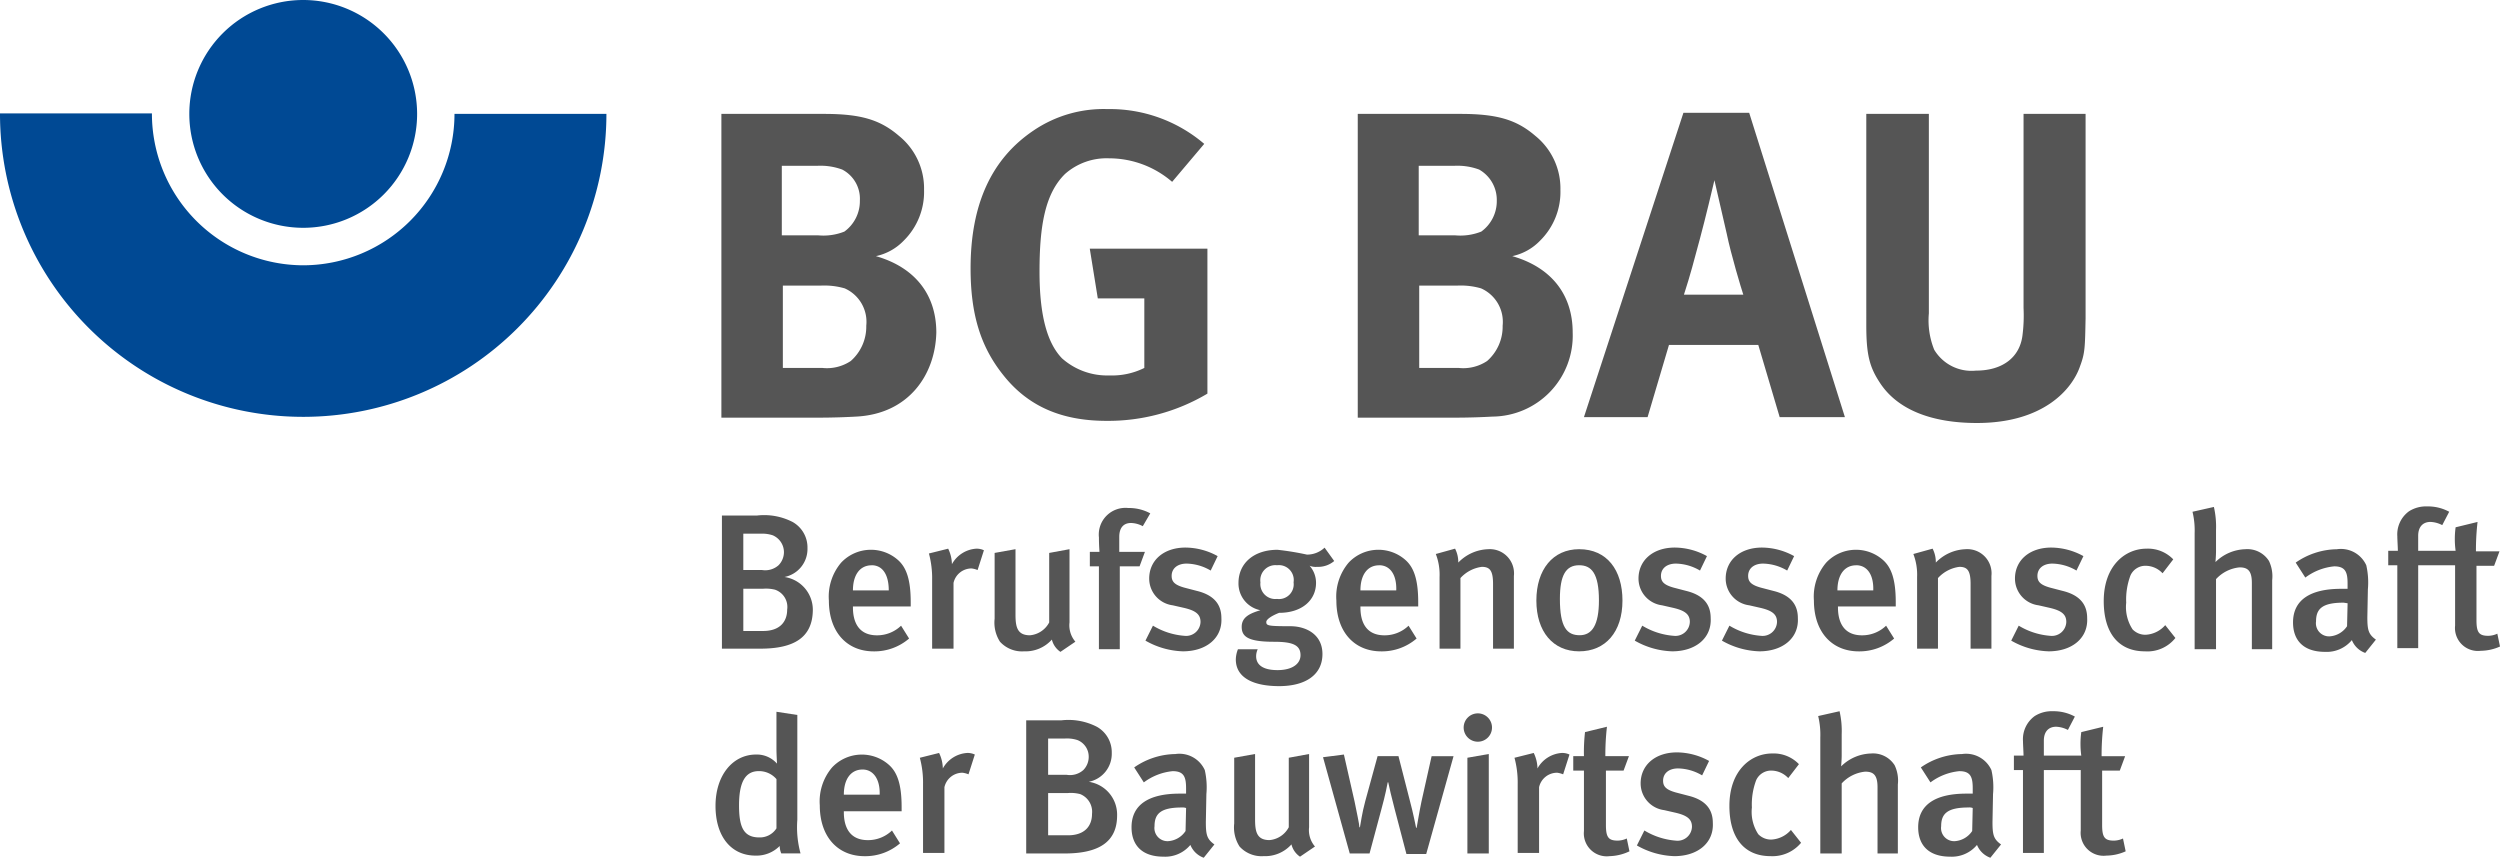 <svg xmlns="http://www.w3.org/2000/svg" viewBox="0 0 215.564 73.96"><g transform="translate(-120 -45)"><g transform="translate(120 45)"><path fill="#004994" d="M26.144,34.3A13.076,13.076,0,0,1,13.1,21.2H0a26.144,26.144,0,1,0,52.289.046h-13.1A13.067,13.067,0,0,1,26.144,34.3Z" transform="translate(0 -11.425)"/><path fill="#004994" d="M55.043,9.821A9.821,9.821,0,1,1,45.221,0,9.829,9.829,0,0,1,55.043,9.821Z" transform="translate(-19.077)"/></g><g transform="translate(182.202 54.406)"><path fill="#555555" d="M146.52,47.4c-.83.046-1.937.092-3.366.092H134.9V21.3h8.853c3.182,0,4.842.507,6.455,1.891a5.827,5.827,0,0,1,2.167,4.657,5.905,5.905,0,0,1-1.752,4.38,4.681,4.681,0,0,1-2.4,1.337c3.228.922,5.21,3.182,5.21,6.594C153.344,43.755,151.085,47.168,146.52,47.4Zm-1.2-21.3a5.4,5.4,0,0,0-2.167-.323H140.11v5.994h3.135a4.886,4.886,0,0,0,2.259-.323,3.242,3.242,0,0,0,1.337-2.674A2.839,2.839,0,0,0,145.321,26.1Zm.184,10.236a6.291,6.291,0,0,0-2.029-.231H140.2v7.1h3.412a3.694,3.694,0,0,0,2.444-.6,3.939,3.939,0,0,0,1.337-3.043A3.154,3.154,0,0,0,145.505,36.332Z" transform="translate(-134.9 -20.885)"/><path fill="#555555" d="M193.212,47.282c-3.919,0-6.824-1.291-8.945-4.012-1.937-2.444-2.767-5.257-2.767-9.13,0-5.533,1.8-9.453,5.441-11.9A10.752,10.752,0,0,1,193.3,20.4a12.527,12.527,0,0,1,8.346,3l-2.767,3.274a8.325,8.325,0,0,0-5.441-2.029,5.406,5.406,0,0,0-3.781,1.337c-1.752,1.706-2.213,4.519-2.213,8.438,0,3.735.646,6.133,1.937,7.47a5.86,5.86,0,0,0,4.1,1.476,6.24,6.24,0,0,0,3-.646V36.723h-4.012l-.692-4.288h10.144v12.5A16.728,16.728,0,0,1,193.212,47.282Z" transform="translate(-160.013 -20.4)"/><path fill="#555555" d="M265.52,47.4c-.83.046-1.937.092-3.366.092H253.9V21.3h8.853c3.182,0,4.842.507,6.455,1.891a5.827,5.827,0,0,1,2.167,4.657,5.905,5.905,0,0,1-1.752,4.38,4.681,4.681,0,0,1-2.4,1.337c3.228.922,5.21,3.182,5.21,6.594A6.982,6.982,0,0,1,265.52,47.4Zm-1.153-21.3a5.4,5.4,0,0,0-2.167-.323h-3.043v5.994h3.135a4.886,4.886,0,0,0,2.259-.323,3.242,3.242,0,0,0,1.337-2.674A3.007,3.007,0,0,0,264.367,26.1Zm.138,10.236a6.291,6.291,0,0,0-2.029-.231H259.2v7.1h3.412a3.694,3.694,0,0,0,2.444-.6,3.939,3.939,0,0,0,1.337-3.043A3.154,3.154,0,0,0,264.505,36.332Z" transform="translate(-199.029 -20.885)"/><path fill="#555555" d="M313.076,47.336l-1.844-6.225h-7.7l-1.844,6.225H296.2L304.776,21.1h5.672L318.7,47.336Zm-4.565-15.816-1.061-4.611c-.138.6-.784,3.32-1.245,5.026-.507,1.891-.83,3.135-1.383,4.842h5.118C309.756,36.224,308.88,33.319,308.511,31.521Z" transform="translate(-221.825 -20.777)"/><path fill="#555555" d="M367.444,43.018c-.692,2.075-3.228,4.934-8.9,4.934-4.012,0-6.916-1.2-8.392-3.5-.876-1.337-1.153-2.4-1.153-4.934V21.3h5.395V38.5a6.77,6.77,0,0,0,.461,3.135,3.748,3.748,0,0,0,3.6,1.8c2.306,0,3.781-1.153,4.012-3.043a13.5,13.5,0,0,0,.092-2.352V21.3h5.349V38.914C367.859,41.4,367.859,41.911,367.444,43.018Z" transform="translate(-250.279 -20.885)"/></g><g transform="translate(181.695 88.666)"><path fill="#555555" d="M138.32,107.881H135V96.4h3.043a5.355,5.355,0,0,1,3.043.553,2.516,2.516,0,0,1,1.291,2.259,2.461,2.461,0,0,1-1.983,2.49,2.859,2.859,0,0,1,2.444,2.9C142.793,106.913,141.225,107.881,138.32,107.881Zm1.061-9.775a2.921,2.921,0,0,0-1.061-.138h-1.476V101.1h1.614a1.729,1.729,0,0,0,1.429-.415,1.623,1.623,0,0,0,.461-1.153A1.589,1.589,0,0,0,139.38,98.106Zm.231,4.7a3.168,3.168,0,0,0-1.061-.092h-1.706v3.643h1.706c1.476,0,2.075-.83,2.075-1.844A1.569,1.569,0,0,0,139.611,102.809Z" transform="translate(-134.447 -95.616)"/><path fill="#555555" d="M157.075,107.642v.138c0,1.153.415,2.4,2.075,2.4a2.968,2.968,0,0,0,2.075-.83l.692,1.107a4.584,4.584,0,0,1-3.043,1.107c-2.352,0-3.873-1.706-3.873-4.38a4.522,4.522,0,0,1,1.061-3.274,3.522,3.522,0,0,1,4.888-.231c.738.646,1.107,1.706,1.107,3.643v.369h-4.98Zm1.614-3.5c-1.014,0-1.614.83-1.614,2.167h3.089C160.164,104.921,159.611,104.137,158.689,104.137Z" transform="translate(-145.225 -99.065)"/><path fill="#555555" d="M177.9,104.444a2.079,2.079,0,0,0-.507-.138,1.592,1.592,0,0,0-1.568,1.245v5.672h-1.844v-5.948a8.224,8.224,0,0,0-.277-2.259l1.66-.415a3.175,3.175,0,0,1,.323,1.337A2.587,2.587,0,0,1,177.8,102.6a1.473,1.473,0,0,1,.646.138Z" transform="translate(-155.302 -98.957)"/><path fill="#555555" d="M191.672,111.553a1.792,1.792,0,0,1-.738-1.061,3.039,3.039,0,0,1-2.4,1.014,2.561,2.561,0,0,1-2.075-.83,3.05,3.05,0,0,1-.461-1.983v-5.672l1.8-.323v5.625c0,1.061.138,1.8,1.245,1.8a2.083,2.083,0,0,0,1.66-1.107v-5.994l1.752-.323v6.317a2.17,2.17,0,0,0,.507,1.66Z" transform="translate(-161.931 -99.011)"/><path fill="#555555" d="M208.365,96.568a2.244,2.244,0,0,0-1.014-.277c-.646,0-1.014.415-1.014,1.2v1.291h2.213l-.461,1.245h-1.706v7.147h-1.8v-7.147H203.8V98.781h.83c0-.092-.046-.553-.046-1.245A2.3,2.3,0,0,1,207.12,95a3.826,3.826,0,0,1,1.891.461Z" transform="translate(-171.523 -94.862)"/><path fill="#555555" d="M217.428,111.345a6.9,6.9,0,0,1-3.228-.922l.646-1.291a6.114,6.114,0,0,0,2.72.876,1.242,1.242,0,0,0,1.383-1.2c0-.646-.415-.968-1.383-1.2l-1.014-.231a2.324,2.324,0,0,1-2.029-2.305c0-1.568,1.245-2.674,3.135-2.674a5.793,5.793,0,0,1,2.767.738l-.6,1.245a4.217,4.217,0,0,0-2.075-.6c-.784,0-1.291.415-1.291,1.061,0,.507.277.784,1.107,1.014l1.061.277c1.706.415,2.121,1.383,2.121,2.352C220.84,110.193,219.457,111.345,217.428,111.345Z" transform="translate(-177.128 -98.85)"/><path fill="#555555" d="M238.109,104.06a1.374,1.374,0,0,1-.646-.092,2.23,2.23,0,0,1,.553,1.476c0,1.476-1.2,2.582-3.182,2.582-.6.231-1.107.553-1.107.784,0,.323.138.369,2.075.369,1.337,0,2.767.692,2.767,2.4,0,1.8-1.476,2.767-3.735,2.767-2.167,0-3.735-.692-3.735-2.305a2.512,2.512,0,0,1,.184-.876h1.706a1.415,1.415,0,0,0-.138.6c0,.784.646,1.2,1.844,1.2,1.291,0,1.983-.553,1.983-1.291,0-.922-.784-1.153-2.305-1.153-2.259,0-2.767-.461-2.767-1.291s.692-1.153,1.614-1.429a2.348,2.348,0,0,1-1.891-2.352c0-1.706,1.337-2.859,3.366-2.859a24.027,24.027,0,0,1,2.536.415,2.2,2.2,0,0,0,1.522-.6l.83,1.153A2.134,2.134,0,0,1,238.109,104.06Zm-3.458-.138a1.3,1.3,0,0,0-1.429,1.476,1.289,1.289,0,0,0,1.429,1.429,1.27,1.27,0,0,0,1.429-1.429A1.284,1.284,0,0,0,234.65,103.922Z" transform="translate(-186.235 -98.85)"/><path fill="#555555" d="M251.975,107.642v.138c0,1.153.415,2.4,2.075,2.4a2.968,2.968,0,0,0,2.075-.83l.692,1.107a4.584,4.584,0,0,1-3.043,1.107c-2.352,0-3.873-1.706-3.873-4.38a4.522,4.522,0,0,1,1.061-3.274,3.522,3.522,0,0,1,4.888-.231c.738.646,1.107,1.706,1.107,3.643v.369h-4.98Zm1.614-3.5c-1.014,0-1.614.83-1.614,2.167h3.089C255.11,104.921,254.511,104.137,253.589,104.137Z" transform="translate(-196.366 -99.065)"/><path fill="#555555" d="M273.434,111.223v-5.579c0-1.153-.277-1.476-.968-1.476a3.021,3.021,0,0,0-1.844.968v6.086h-1.8v-6.179a4.959,4.959,0,0,0-.323-1.983l1.66-.461a2.553,2.553,0,0,1,.277,1.2,3.748,3.748,0,0,1,2.582-1.153,2.085,2.085,0,0,1,2.213,2.305v6.271Z" transform="translate(-206.39 -98.957)"/><path fill="#555555" d="M290.989,111.507c-2.259,0-3.689-1.706-3.689-4.38s1.429-4.427,3.689-4.427c2.4,0,3.735,1.8,3.735,4.427C294.724,109.847,293.248,111.507,290.989,111.507Zm0-7.424c-1.153,0-1.66.876-1.66,2.9,0,2.444.6,3.135,1.706,3.135,1.061,0,1.66-.876,1.66-3C292.695,104.775,292.049,104.083,290.989,104.083Z" transform="translate(-216.521 -99.011)"/><path fill="#555555" d="M308.928,111.345a6.9,6.9,0,0,1-3.228-.922l.646-1.291a6.114,6.114,0,0,0,2.72.876,1.242,1.242,0,0,0,1.383-1.2c0-.646-.415-.968-1.383-1.2l-1.014-.231a2.324,2.324,0,0,1-2.029-2.305c0-1.568,1.245-2.674,3.135-2.674a5.792,5.792,0,0,1,2.767.738l-.6,1.245a4.217,4.217,0,0,0-2.075-.6c-.784,0-1.291.415-1.291,1.061,0,.507.277.784,1.107,1.014l1.06.277c1.706.415,2.121,1.383,2.121,2.352C312.34,110.193,310.957,111.345,308.928,111.345Z" transform="translate(-226.437 -98.85)"/><path fill="#555555" d="M325.228,111.345a6.9,6.9,0,0,1-3.228-.922l.646-1.291a6.114,6.114,0,0,0,2.721.876,1.242,1.242,0,0,0,1.383-1.2c0-.646-.415-.968-1.383-1.2l-1.014-.231a2.324,2.324,0,0,1-2.029-2.305c0-1.568,1.245-2.674,3.135-2.674a5.792,5.792,0,0,1,2.767.738l-.6,1.245a4.217,4.217,0,0,0-2.075-.6c-.784,0-1.291.415-1.291,1.061,0,.507.277.784,1.107,1.014l1.06.277c1.706.415,2.121,1.383,2.121,2.352C328.64,110.193,327.257,111.345,325.228,111.345Z" transform="translate(-235.221 -98.85)"/><path fill="#555555" d="M341.275,107.642v.138c0,1.153.415,2.4,2.075,2.4a2.968,2.968,0,0,0,2.075-.83l.692,1.107a4.584,4.584,0,0,1-3.043,1.107c-2.352,0-3.873-1.706-3.873-4.38a4.522,4.522,0,0,1,1.061-3.274,3.522,3.522,0,0,1,4.888-.231c.738.646,1.107,1.706,1.107,3.643v.369h-4.98Zm1.568-3.5c-1.014,0-1.614.83-1.614,2.167h3.089C344.364,104.921,343.765,104.137,342.843,104.137Z" transform="translate(-244.49 -99.065)"/><path fill="#555555" d="M362.734,111.223v-5.579c0-1.153-.277-1.476-.968-1.476a3.021,3.021,0,0,0-1.844.968v6.086h-1.8v-6.179a4.959,4.959,0,0,0-.323-1.983l1.66-.461a2.553,2.553,0,0,1,.277,1.2,3.748,3.748,0,0,1,2.582-1.153,2.085,2.085,0,0,1,2.213,2.305v6.271Z" transform="translate(-254.514 -98.957)"/><path fill="#555555" d="M379.328,111.345a6.9,6.9,0,0,1-3.228-.922l.646-1.291a6.114,6.114,0,0,0,2.72.876,1.242,1.242,0,0,0,1.383-1.2c0-.646-.415-.968-1.383-1.2l-1.014-.231a2.324,2.324,0,0,1-2.029-2.305c0-1.568,1.245-2.674,3.135-2.674a5.793,5.793,0,0,1,2.767.738l-.6,1.245a4.217,4.217,0,0,0-2.075-.6c-.784,0-1.291.415-1.291,1.061,0,.507.277.784,1.107,1.014l1.061.277c1.706.415,2.121,1.383,2.121,2.352C382.74,110.193,381.357,111.345,379.328,111.345Z" transform="translate(-264.376 -98.85)"/><path fill="#555555" d="M396.951,111.453c-2.306,0-3.551-1.614-3.551-4.334,0-3.043,1.844-4.519,3.689-4.519a3.023,3.023,0,0,1,2.305.922l-.922,1.2a2.015,2.015,0,0,0-1.429-.646,1.409,1.409,0,0,0-1.337.83,5.93,5.93,0,0,0-.369,2.352,3.5,3.5,0,0,0,.553,2.305,1.527,1.527,0,0,0,1.107.461,2.4,2.4,0,0,0,1.706-.83l.876,1.107A3.08,3.08,0,0,1,396.951,111.453Z" transform="translate(-273.699 -98.957)"/><path fill="#555555" d="M415.118,107.019v-5.672c0-1.061-.369-1.337-1.061-1.337a3.169,3.169,0,0,0-2.029,1.014v6.04h-1.844V97.059A6.888,6.888,0,0,0,410,95.215l1.844-.415a7.586,7.586,0,0,1,.184,1.983v1.8c0,.461-.046.876-.046.968a3.806,3.806,0,0,1,2.582-1.107,2.2,2.2,0,0,1,2.029,1.014,3.067,3.067,0,0,1,.277,1.66v5.948h-1.752Z" transform="translate(-282.645 -94.754)"/><path fill="#555555" d="M435.025,111.645a1.951,1.951,0,0,1-1.153-1.107,2.815,2.815,0,0,1-2.306,1.014c-1.937,0-2.767-1.061-2.767-2.536,0-1.937,1.476-2.9,4.15-2.9h.553v-.461c0-.968-.184-1.476-1.153-1.476a4.931,4.931,0,0,0-2.49.968l-.83-1.291a6.356,6.356,0,0,1,3.55-1.153,2.4,2.4,0,0,1,2.536,1.383,6.675,6.675,0,0,1,.138,2.075l-.046,2.4c0,1.107.092,1.476.738,1.937Zm-1.89-4.334c-1.844,0-2.352.553-2.352,1.614a1.131,1.131,0,0,0,1.153,1.291,1.956,1.956,0,0,0,1.522-.876l.046-1.983C433.411,107.357,433.227,107.311,433.134,107.311Z" transform="translate(-292.776 -99.011)"/><path fill="#555555" d="M452.41,96.5l1.891-.461a21.57,21.57,0,0,0-.138,2.536h2.029l-.461,1.245h-1.522v4.7c0,1.061.231,1.337,1.014,1.337a1.9,1.9,0,0,0,.784-.184l.231,1.107a4.144,4.144,0,0,1-1.66.369,1.977,1.977,0,0,1-2.213-2.167v-5.21h-3.182v7.147h-1.8V99.772H446.6V98.527h.83c0-.277-.046-.968-.046-1.245a2.46,2.46,0,0,1,1.014-2.167,2.734,2.734,0,0,1,1.568-.415,3.826,3.826,0,0,1,1.891.461l-.6,1.153a2.4,2.4,0,0,0-1.014-.277c-.646,0-1.061.415-1.061,1.2v1.291h3.228A7.475,7.475,0,0,1,452.41,96.5Z" transform="translate(-302.368 -94.7)"/><path fill="#555555" d="M139.472,145.319a1.687,1.687,0,0,1-.138-.646,2.815,2.815,0,0,1-2.075.83c-2.121,0-3.458-1.66-3.458-4.288s1.476-4.427,3.5-4.427a2.316,2.316,0,0,1,1.8.784c0-.138-.046-.738-.046-1.383V133.1l1.8.277v9.038a8.551,8.551,0,0,0,.277,2.9h-1.66Zm-.415-6.409a1.97,1.97,0,0,0-1.522-.692c-1.153,0-1.706.922-1.706,2.951,0,1.844.369,2.767,1.752,2.767a1.693,1.693,0,0,0,1.475-.784Z" transform="translate(-133.8 -115.394)"/><path fill="#555555" d="M155.375,145.942v.138c0,1.153.415,2.4,2.075,2.4a2.968,2.968,0,0,0,2.075-.83l.692,1.107a4.584,4.584,0,0,1-3.043,1.107c-2.352,0-3.873-1.706-3.873-4.38a4.522,4.522,0,0,1,1.061-3.274,3.522,3.522,0,0,1,4.888-.231c.738.646,1.107,1.706,1.107,3.643v.369h-4.98Zm1.614-3.55c-1.014,0-1.614.83-1.614,2.167h3.089C158.51,143.221,157.911,142.391,156.989,142.391Z" transform="translate(-144.309 -119.705)"/><path fill="#555555" d="M176.2,142.644a2.079,2.079,0,0,0-.507-.138,1.592,1.592,0,0,0-1.568,1.245v5.672h-1.844v-5.948a8.225,8.225,0,0,0-.277-2.259l1.66-.415a3.175,3.175,0,0,1,.323,1.337A2.587,2.587,0,0,1,176.1,140.8a1.473,1.473,0,0,1,.646.138Z" transform="translate(-154.386 -119.543)"/><path fill="#555555" d="M195.22,146.181H191.9V134.7h3.043a5.355,5.355,0,0,1,3.043.553,2.516,2.516,0,0,1,1.291,2.259,2.461,2.461,0,0,1-1.983,2.49,2.859,2.859,0,0,1,2.444,2.9C199.739,145.213,198.125,146.181,195.22,146.181Zm1.107-9.775a2.921,2.921,0,0,0-1.061-.138h-1.476V139.4H195.4a1.729,1.729,0,0,0,1.429-.415,1.623,1.623,0,0,0,.461-1.153A1.539,1.539,0,0,0,196.327,136.406Zm.231,4.657a3.168,3.168,0,0,0-1.061-.092h-1.706v3.643H195.5c1.476,0,2.075-.83,2.075-1.844A1.642,1.642,0,0,0,196.557,141.063Z" transform="translate(-165.11 -116.256)"/><path fill="#555555" d="M217.825,149.945a1.951,1.951,0,0,1-1.153-1.107,2.815,2.815,0,0,1-2.306,1.014c-1.937,0-2.767-1.061-2.767-2.536,0-1.937,1.476-2.9,4.15-2.9h.553v-.461c0-.968-.184-1.476-1.153-1.476a4.931,4.931,0,0,0-2.49.968l-.83-1.291a6.356,6.356,0,0,1,3.55-1.153,2.4,2.4,0,0,1,2.536,1.383,6.672,6.672,0,0,1,.138,2.075l-.046,2.4c0,1.107.092,1.476.738,1.937Zm-1.891-4.334c-1.844,0-2.352.553-2.352,1.614a1.131,1.131,0,0,0,1.153,1.291,1.956,1.956,0,0,0,1.522-.876l.046-1.983A.9.9,0,0,0,215.934,145.611Z" transform="translate(-175.727 -119.651)"/><path fill="#555555" d="M236.472,149.853a1.792,1.792,0,0,1-.738-1.061,3.039,3.039,0,0,1-2.4,1.014,2.562,2.562,0,0,1-2.075-.83,3.05,3.05,0,0,1-.461-1.983v-5.672l1.8-.323v5.625c0,1.061.138,1.8,1.245,1.8a2.083,2.083,0,0,0,1.66-1.107v-5.994l1.752-.323v6.317a2.17,2.17,0,0,0,.507,1.66Z" transform="translate(-186.073 -119.651)"/><path fill="#555555" d="M256.3,149.676h-1.706l-1.014-3.873c-.231-.876-.507-2.029-.553-2.306h-.046c-.046.231-.184,1.014-.553,2.352l-1.014,3.781h-1.706l-2.305-8.3,1.8-.231.922,4.058c.184.922.415,1.983.415,2.213h.046c.046-.231.184-1.245.461-2.259l1.061-3.873h1.8l.968,3.781c.323,1.2.507,2.213.553,2.4h.046c.046-.231.231-1.383.415-2.259l.876-3.919h1.891Z" transform="translate(-195.019 -119.705)"/><path fill="#555555" d="M275,135.844a1.222,1.222,0,1,1,1.2-1.2A1.221,1.221,0,0,1,275,135.844Zm-.922,9.637v-8.254l1.844-.323v8.576h-1.844Z" transform="translate(-209.246 -115.556)"/><path fill="#555555" d="M287.4,142.644a2.08,2.08,0,0,0-.507-.138,1.592,1.592,0,0,0-1.568,1.245v5.672h-1.844v-5.948a8.224,8.224,0,0,0-.277-2.259l1.66-.415a3.175,3.175,0,0,1,.323,1.337A2.587,2.587,0,0,1,287.3,140.8a1.473,1.473,0,0,1,.646.138Z" transform="translate(-214.312 -119.543)"/><path fill="#555555" d="M297.335,147.059a1.977,1.977,0,0,1-2.213-2.167v-5.21H294.2v-1.245h.922a15.282,15.282,0,0,1,.092-2.075l1.891-.461a21.569,21.569,0,0,0-.138,2.536H299l-.461,1.245h-1.522v4.7c0,1.061.231,1.337,1.014,1.337a1.9,1.9,0,0,0,.784-.184l.231,1.107A4.188,4.188,0,0,1,297.335,147.059Z" transform="translate(-220.24 -116.903)"/><path fill="#555555" d="M309.328,149.645a6.9,6.9,0,0,1-3.228-.922l.646-1.291a6.114,6.114,0,0,0,2.72.876,1.242,1.242,0,0,0,1.383-1.2c0-.646-.415-.968-1.383-1.2l-1.014-.231a2.324,2.324,0,0,1-2.029-2.305c0-1.568,1.245-2.674,3.135-2.674a5.792,5.792,0,0,1,2.767.738l-.6,1.245a4.217,4.217,0,0,0-2.075-.6c-.784,0-1.291.415-1.291,1.061,0,.507.277.784,1.107,1.014l1.061.277c1.706.415,2.121,1.383,2.121,2.352C312.74,148.493,311.357,149.645,309.328,149.645Z" transform="translate(-226.653 -119.489)"/><path fill="#555555" d="M326.951,149.753c-2.306,0-3.551-1.614-3.551-4.334,0-3.043,1.844-4.519,3.689-4.519a3.023,3.023,0,0,1,2.306.922l-.922,1.2a2.015,2.015,0,0,0-1.429-.646,1.409,1.409,0,0,0-1.337.83,5.93,5.93,0,0,0-.369,2.352,3.5,3.5,0,0,0,.553,2.305,1.527,1.527,0,0,0,1.107.461,2.4,2.4,0,0,0,1.706-.83l.876,1.107A3.207,3.207,0,0,1,326.951,149.753Z" transform="translate(-235.976 -119.597)"/><path fill="#555555" d="M345.118,145.265v-5.718c0-1.061-.369-1.337-1.061-1.337a3.169,3.169,0,0,0-2.029,1.014v6.04h-1.844V135.259a6.886,6.886,0,0,0-.184-1.844l1.844-.415a7.587,7.587,0,0,1,.184,1.983v1.8c0,.461-.046.876-.046.968a3.806,3.806,0,0,1,2.582-1.107,2.2,2.2,0,0,1,2.029,1.014,3.067,3.067,0,0,1,.277,1.66v5.948h-1.752Z" transform="translate(-244.922 -115.34)"/><path fill="#555555" d="M364.925,149.945a1.951,1.951,0,0,1-1.153-1.107,2.815,2.815,0,0,1-2.305,1.014c-1.937,0-2.767-1.061-2.767-2.536,0-1.937,1.476-2.9,4.15-2.9h.553v-.461c0-.968-.184-1.476-1.153-1.476a4.931,4.931,0,0,0-2.49.968l-.83-1.291a6.356,6.356,0,0,1,3.55-1.153,2.4,2.4,0,0,1,2.536,1.383,6.673,6.673,0,0,1,.138,2.075l-.046,2.4c0,1.107.092,1.476.738,1.937Zm-1.891-4.334c-1.844,0-2.352.553-2.352,1.614a1.131,1.131,0,0,0,1.153,1.291,1.956,1.956,0,0,0,1.522-.876l.046-1.983A.793.793,0,0,0,363.034,145.611Z" transform="translate(-254.999 -119.651)"/><path fill="#555555" d="M382.41,134.8l1.89-.461a21.576,21.576,0,0,0-.138,2.536h2.029l-.461,1.245h-1.522v4.7c0,1.061.231,1.337,1.014,1.337a1.9,1.9,0,0,0,.784-.184l.231,1.107a4.145,4.145,0,0,1-1.66.369,1.977,1.977,0,0,1-2.213-2.167v-5.21h-3.182v7.147h-1.8v-7.147H376.6v-1.245h.83c0-.277-.046-.968-.046-1.245a2.46,2.46,0,0,1,1.014-2.167,2.734,2.734,0,0,1,1.568-.415,3.826,3.826,0,0,1,1.89.461l-.6,1.153a2.4,2.4,0,0,0-1.014-.277c-.646,0-1.06.415-1.06,1.2v1.291h3.228A7.471,7.471,0,0,1,382.41,134.8Z" transform="translate(-264.645 -115.34)"/></g></g></svg>
